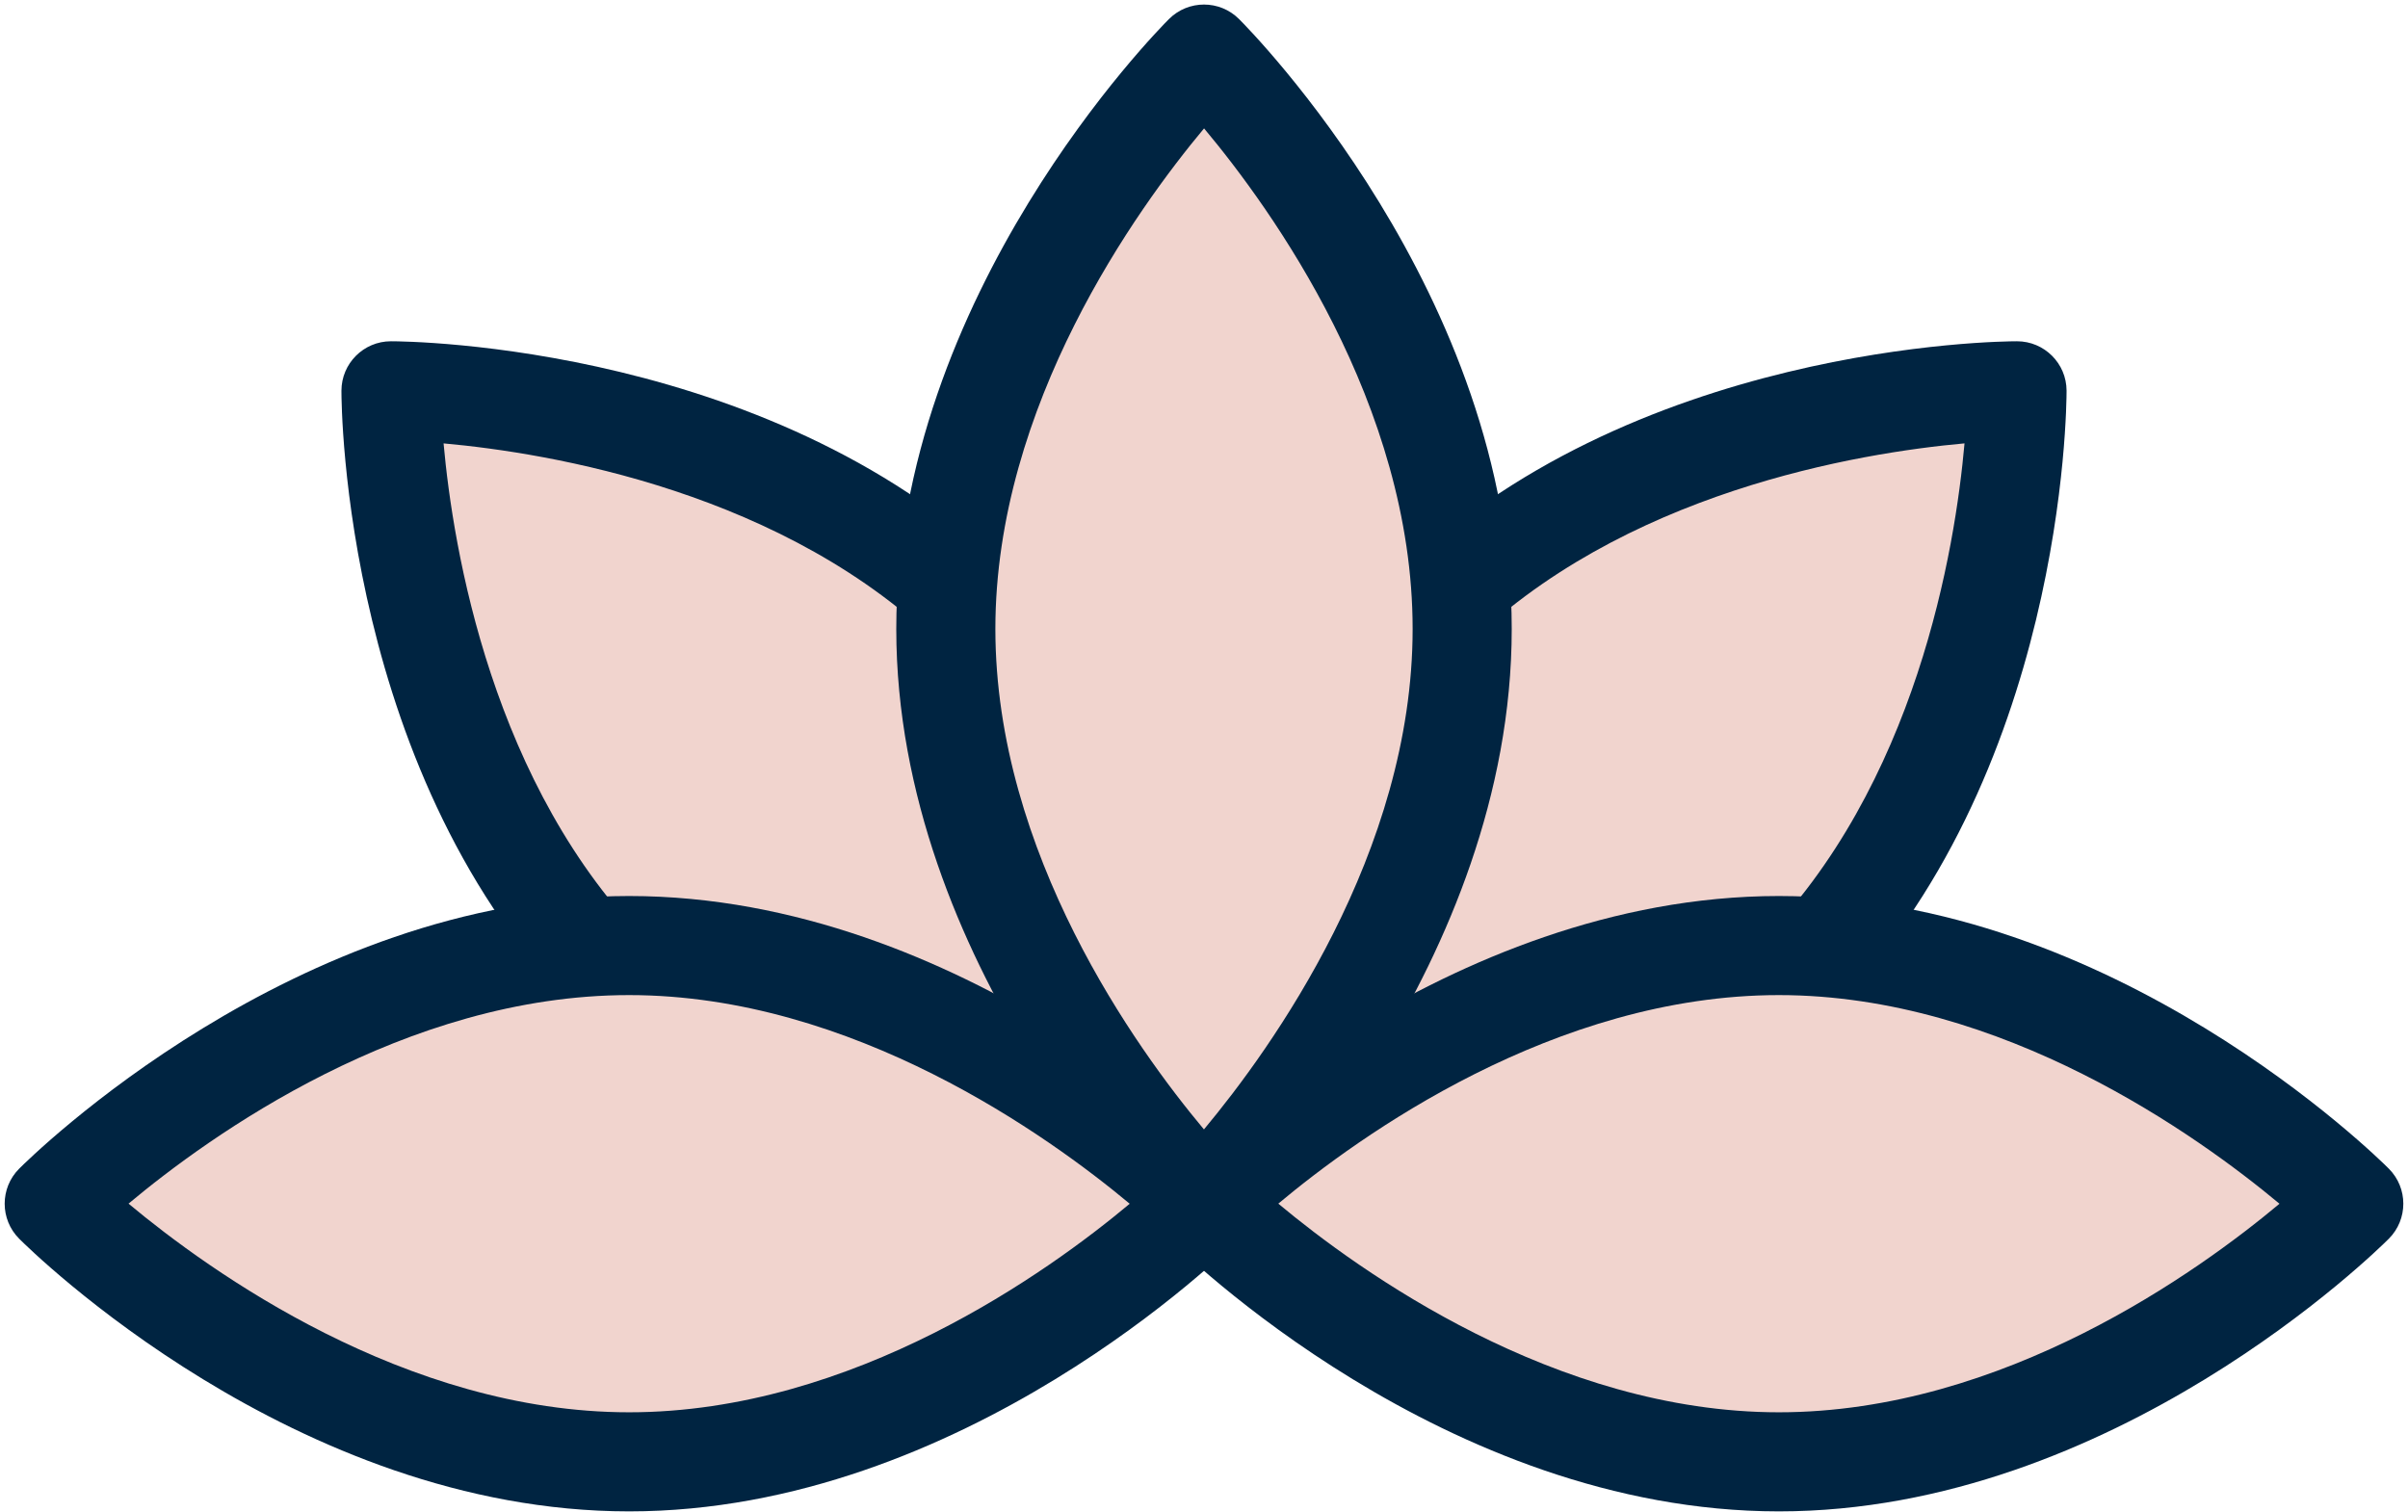 <?xml version="1.0" encoding="UTF-8"?><svg xmlns="http://www.w3.org/2000/svg" xmlns:xlink="http://www.w3.org/1999/xlink" height="213.6" preserveAspectRatio="xMidYMid meet" version="1.0" viewBox="42.5 105.5 340.2 213.6" width="340.2" zoomAndPan="magnify"><g id="change1_3"><path d="M295.823,243.943c-31.718,31.718-83.223,31.64-83.223,31.64s-0.079-51.505,31.639-83.223 s83.223-31.639,83.223-31.639S327.541,212.225,295.823,243.943z" fill="#F1D4CE"/></g><g id="change2_3"><path d="M212.604,282.583c-0.003,0-0.011,0-0.014,0c-3.858-0.006-6.984-3.131-6.99-6.989 c-0.003-2.222,0.3-54.794,33.689-88.184c33.307-33.307,85.944-33.689,88.169-33.689c3.862,0,6.998,3.127,7.004,6.989 c0.003,2.222-0.301,54.794-33.69,88.183C267.465,282.2,214.828,282.583,212.604,282.583z M320.045,168.149 c-14.795,1.333-48.493,6.796-70.856,29.16c-22.434,22.434-27.86,56.061-29.172,70.844c14.801-1.333,48.494-6.798,70.856-29.16 C313.307,216.56,318.733,182.932,320.045,168.149z" fill="#002441"/></g><g id="change1_4"><path d="M180.961,192.359c31.718,31.718,31.639,83.223,31.639,83.223s-51.504,0.079-83.223-31.64 s-31.64-83.223-31.64-83.223S149.243,160.641,180.961,192.359z" fill="#F1D4CE"/></g><g id="change2_4"><path d="M212.61,282.583c-0.003,0-0.01,0-0.014,0c-2.224,0-54.861-0.383-88.168-33.69 c-33.389-33.389-33.693-85.961-33.69-88.183c0.006-3.858,3.132-6.984,6.99-6.989c2.238,0,54.876,0.383,88.183,33.689 c33.389,33.389,33.693,85.962,33.689,88.184C219.594,279.451,216.468,282.577,212.61,282.583z M105.168,168.151 c1.335,14.803,6.803,48.486,29.159,70.842s56.037,27.824,70.843,29.159c-1.335-14.803-6.802-48.486-29.159-70.843 S119.974,169.486,105.168,168.151z" fill="#002441"/></g><g id="change1_5"><path d="M131.38,239.107c44.856,0,81.22,36.475,81.22,36.475s-36.363,36.475-81.22,36.475 s-81.22-36.475-81.22-36.475S86.524,239.107,131.38,239.107z" fill="#F1D4CE"/></g><g id="change2_5"><path d="M131.38,319.058c-47.219,0-84.608-36.959-86.177-38.533c-2.723-2.732-2.723-7.153,0-9.885 c1.569-1.573,38.958-38.533,86.177-38.533s84.608,36.959,86.177,38.533c2.723,2.732,2.723,7.153,0,9.885 C215.989,282.098,178.6,319.058,131.38,319.058z M60.659,275.574c11.404,9.52,39.095,29.483,70.722,29.483 c31.726,0,59.341-19.941,70.722-29.467c-11.404-9.52-39.095-29.483-70.722-29.483C99.654,246.107,72.039,266.048,60.659,275.574z" fill="#002441"/></g><g><g id="change1_2"><path d="M293.82,312.058c-44.856,0-81.22-36.475-81.22-36.475s36.363-36.475,81.22-36.475 s81.22,36.475,81.22,36.475S338.676,312.058,293.82,312.058z" fill="#F1D4CE"/></g><g id="change2_2"><path d="M293.82,319.058c-47.219,0-84.608-36.959-86.177-38.533c-2.723-2.732-2.723-7.153,0-9.885 c1.569-1.573,38.958-38.533,86.177-38.533s84.608,36.959,86.177,38.533c2.723,2.732,2.723,7.153,0,9.885 C378.428,282.098,341.039,319.058,293.82,319.058z M223.098,275.574c11.404,9.52,39.095,29.483,70.722,29.483 c31.726,0,59.341-19.941,70.722-29.467c-11.404-9.52-39.095-29.483-70.722-29.483 C262.094,246.107,234.479,266.048,223.098,275.574z" fill="#002441"/></g></g><g><g id="change1_1"><path d="M249.075,194.363c0,44.856-36.475,81.22-36.475,81.22s-36.475-36.363-36.475-81.22 c0-44.857,36.475-81.22,36.475-81.22S249.075,149.506,249.075,194.363z" fill="#F1D4CE"/></g><g id="change2_1"><path d="M212.6,282.583c-1.788,0-3.576-0.681-4.942-2.042c-1.573-1.569-38.533-38.958-38.533-86.177 c0-47.22,36.959-84.609,38.533-86.178c2.732-2.724,7.152-2.724,9.885,0c1.573,1.569,38.533,38.958,38.533,86.178 c0,47.219-36.959,84.608-38.533,86.177C216.176,281.902,214.388,282.583,212.6,282.583z M212.608,123.641 c-9.52,11.404-29.483,39.095-29.483,70.722c0,31.726,19.941,59.341,29.467,70.722c9.522-11.409,29.483-39.098,29.483-70.722 C242.075,162.637,222.134,135.021,212.608,123.641z" fill="#002441"/></g></g></svg>